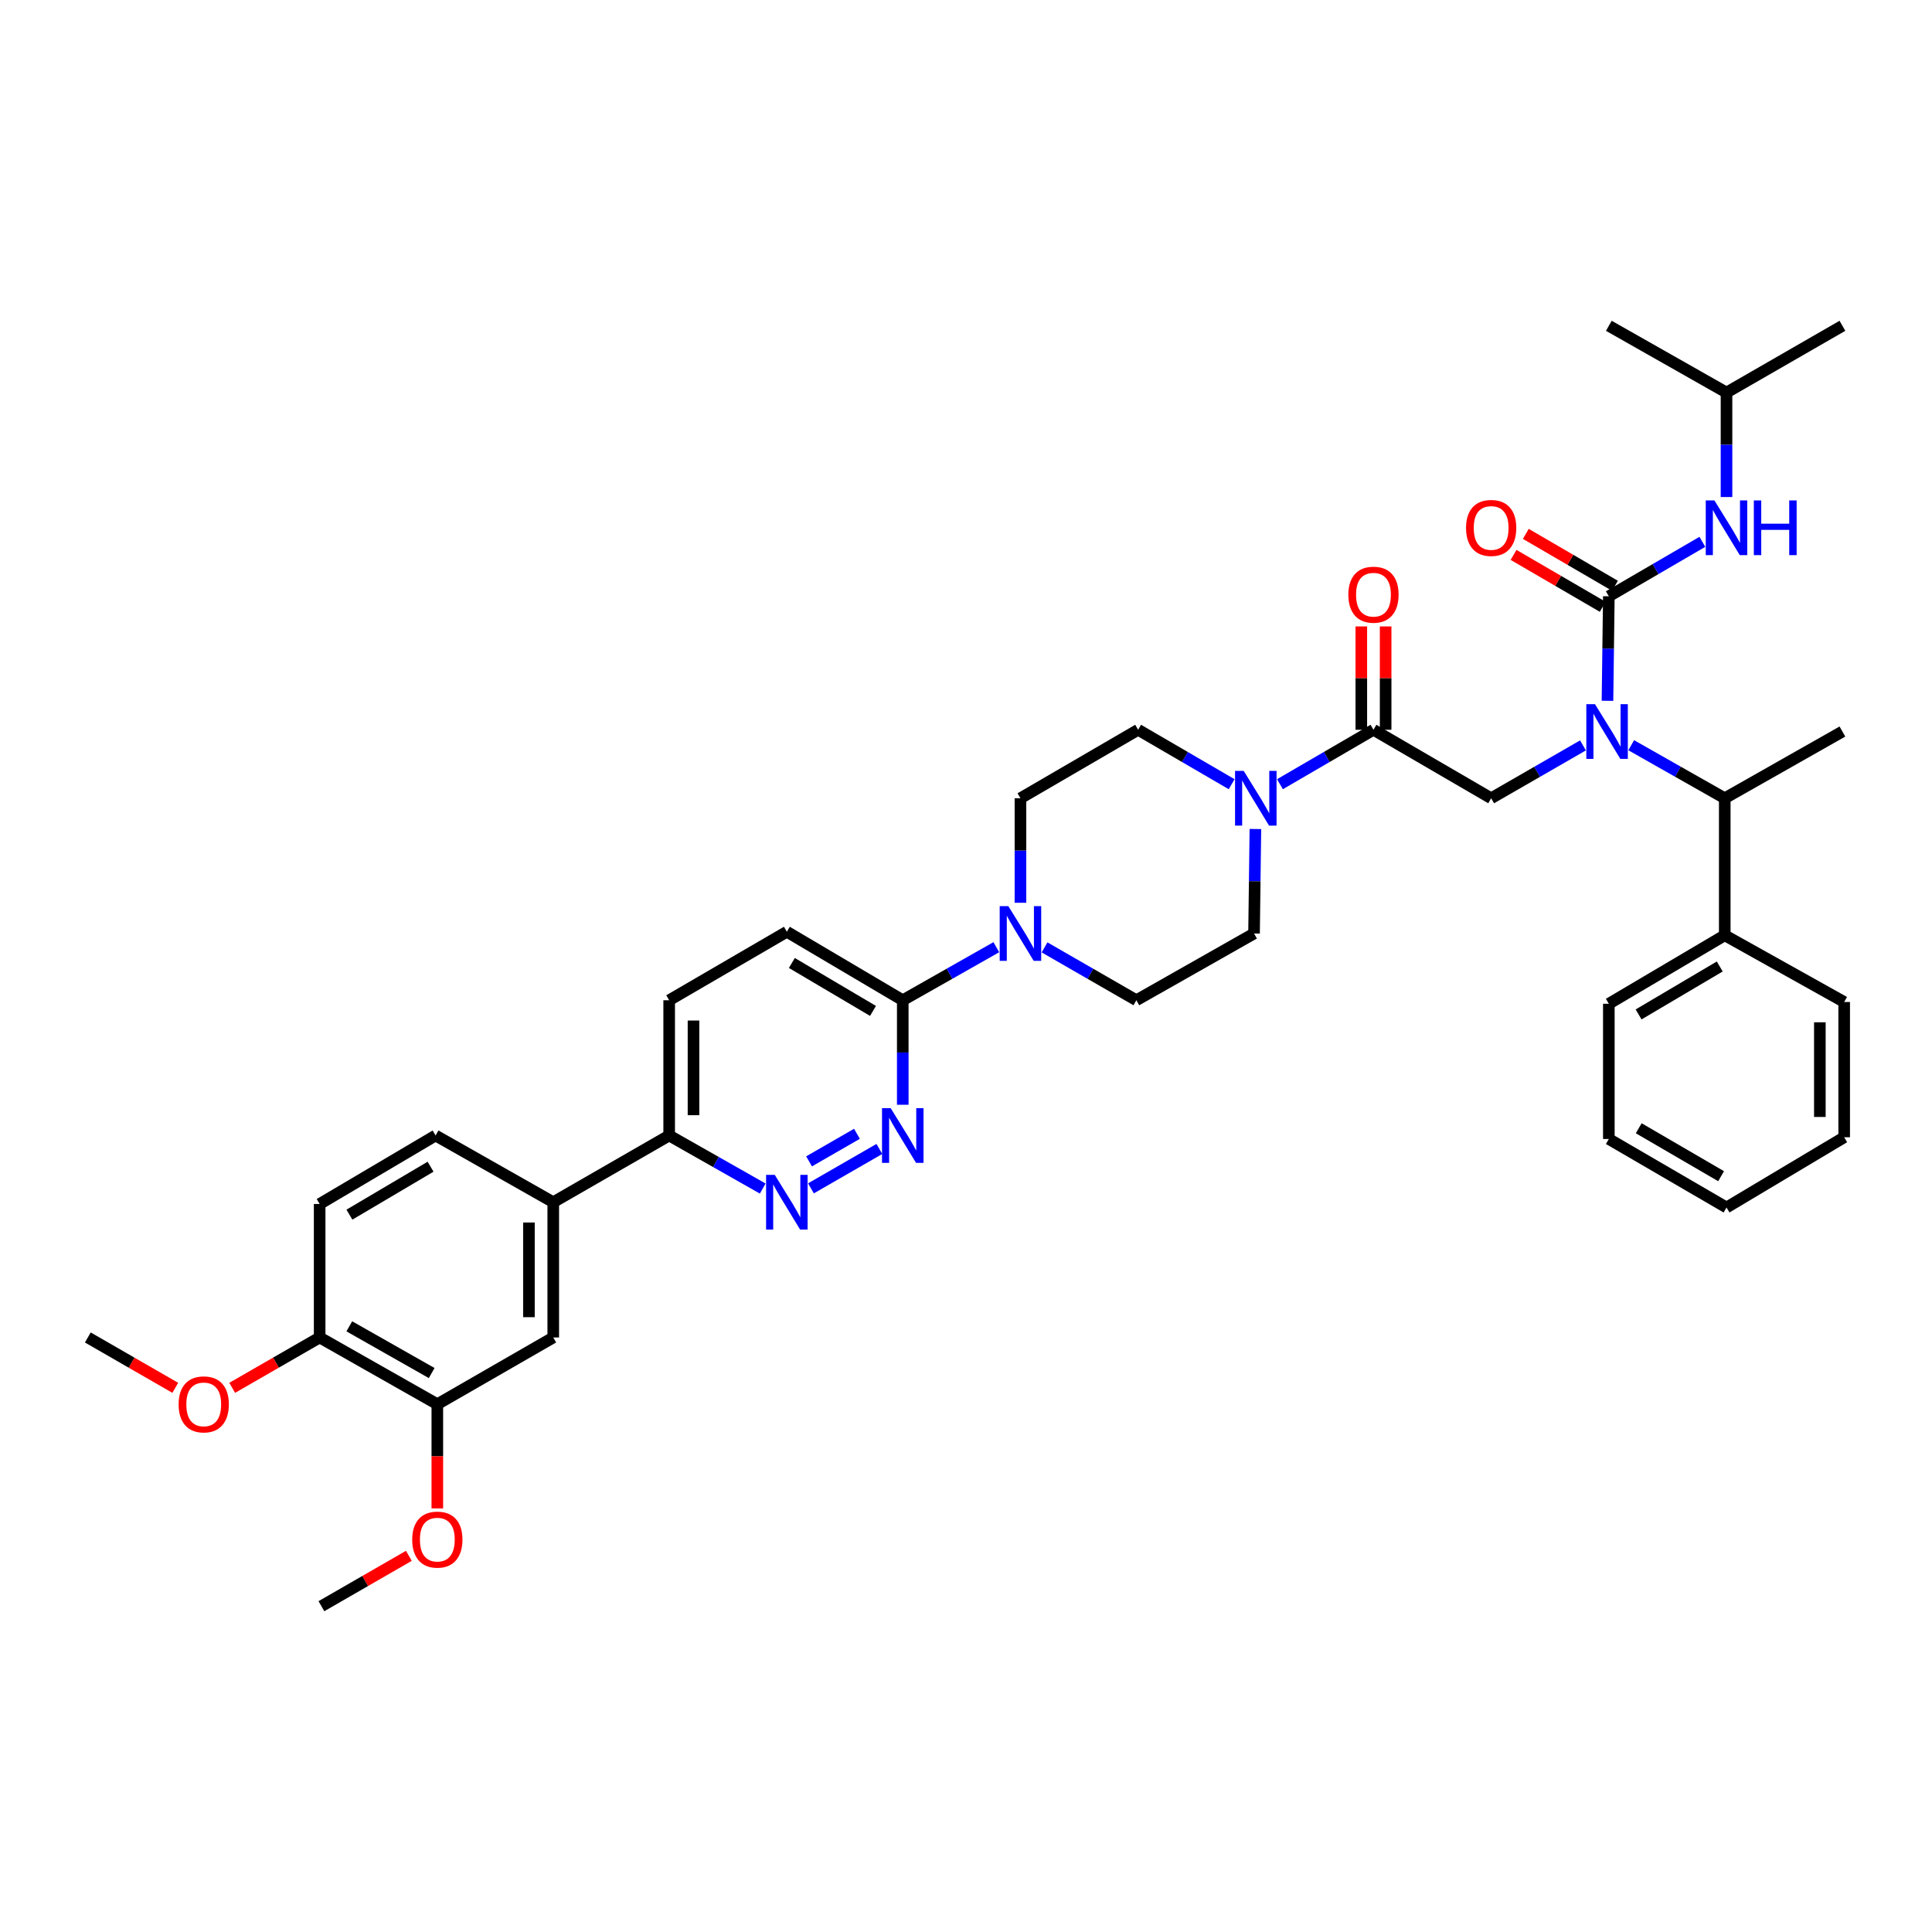 <?xml version='1.0' encoding='iso-8859-1'?>
<svg version='1.1' baseProfile='full'
              xmlns='http://www.w3.org/2000/svg'
                      xmlns:rdkit='http://www.rdkit.org/xml'
                      xmlns:xlink='http://www.w3.org/1999/xlink'
                  xml:space='preserve'
width='1000px' height='1000px' viewBox='0 0 1000 1000'>
<!-- END OF HEADER -->
<rect style='opacity:1.0;fill:#FFFFFF;stroke:none' width='1000' height='1000' x='0' y='0'> </rect>
<path class='bond-0' d='M 844.311,385.723 L 868.52,399.452' style='fill:none;fill-rule:evenodd;stroke:#0000FF;stroke-width:6px;stroke-linecap:butt;stroke-linejoin:miter;stroke-opacity:1' />
<path class='bond-0' d='M 868.52,399.452 L 892.728,413.182' style='fill:none;fill-rule:evenodd;stroke:#000000;stroke-width:6px;stroke-linecap:butt;stroke-linejoin:miter;stroke-opacity:1' />
<path class='bond-1' d='M 819.35,385.819 L 795.586,399.5' style='fill:none;fill-rule:evenodd;stroke:#0000FF;stroke-width:6px;stroke-linecap:butt;stroke-linejoin:miter;stroke-opacity:1' />
<path class='bond-1' d='M 795.586,399.5 L 771.822,413.182' style='fill:none;fill-rule:evenodd;stroke:#000000;stroke-width:6px;stroke-linecap:butt;stroke-linejoin:miter;stroke-opacity:1' />
<path class='bond-2' d='M 832.027,362.729 L 832.379,335.683' style='fill:none;fill-rule:evenodd;stroke:#0000FF;stroke-width:6px;stroke-linecap:butt;stroke-linejoin:miter;stroke-opacity:1' />
<path class='bond-2' d='M 832.379,335.683 L 832.73,308.637' style='fill:none;fill-rule:evenodd;stroke:#000000;stroke-width:6px;stroke-linecap:butt;stroke-linejoin:miter;stroke-opacity:1' />
<path class='bond-3' d='M 893.638,203.184 L 832.73,168.634' style='fill:none;fill-rule:evenodd;stroke:#000000;stroke-width:6px;stroke-linecap:butt;stroke-linejoin:miter;stroke-opacity:1' />
<path class='bond-4' d='M 893.638,203.184 L 953.636,168.634' style='fill:none;fill-rule:evenodd;stroke:#000000;stroke-width:6px;stroke-linecap:butt;stroke-linejoin:miter;stroke-opacity:1' />
<path class='bond-5' d='M 893.638,203.184 L 893.638,230.226' style='fill:none;fill-rule:evenodd;stroke:#000000;stroke-width:6px;stroke-linecap:butt;stroke-linejoin:miter;stroke-opacity:1' />
<path class='bond-5' d='M 893.638,230.226 L 893.638,257.269' style='fill:none;fill-rule:evenodd;stroke:#0000FF;stroke-width:6px;stroke-linecap:butt;stroke-linejoin:miter;stroke-opacity:1' />
<path class='bond-6' d='M 717.203,377.73 L 717.203,350.984' style='fill:none;fill-rule:evenodd;stroke:#000000;stroke-width:6px;stroke-linecap:butt;stroke-linejoin:miter;stroke-opacity:1' />
<path class='bond-6' d='M 717.203,350.984 L 717.203,324.238' style='fill:none;fill-rule:evenodd;stroke:#FF0000;stroke-width:6px;stroke-linecap:butt;stroke-linejoin:miter;stroke-opacity:1' />
<path class='bond-6' d='M 704.612,377.73 L 704.612,350.984' style='fill:none;fill-rule:evenodd;stroke:#000000;stroke-width:6px;stroke-linecap:butt;stroke-linejoin:miter;stroke-opacity:1' />
<path class='bond-6' d='M 704.612,350.984 L 704.612,324.238' style='fill:none;fill-rule:evenodd;stroke:#FF0000;stroke-width:6px;stroke-linecap:butt;stroke-linejoin:miter;stroke-opacity:1' />
<path class='bond-7' d='M 710.907,377.73 L 771.822,413.182' style='fill:none;fill-rule:evenodd;stroke:#000000;stroke-width:6px;stroke-linecap:butt;stroke-linejoin:miter;stroke-opacity:1' />
<path class='bond-8' d='M 710.907,377.73 L 686.704,391.817' style='fill:none;fill-rule:evenodd;stroke:#000000;stroke-width:6px;stroke-linecap:butt;stroke-linejoin:miter;stroke-opacity:1' />
<path class='bond-8' d='M 686.704,391.817 L 662.501,405.905' style='fill:none;fill-rule:evenodd;stroke:#0000FF;stroke-width:6px;stroke-linecap:butt;stroke-linejoin:miter;stroke-opacity:1' />
<path class='bond-9' d='M 832.73,308.637 L 856.933,294.547' style='fill:none;fill-rule:evenodd;stroke:#000000;stroke-width:6px;stroke-linecap:butt;stroke-linejoin:miter;stroke-opacity:1' />
<path class='bond-9' d='M 856.933,294.547 L 881.136,280.457' style='fill:none;fill-rule:evenodd;stroke:#0000FF;stroke-width:6px;stroke-linecap:butt;stroke-linejoin:miter;stroke-opacity:1' />
<path class='bond-10' d='M 835.897,303.197 L 812.824,289.764' style='fill:none;fill-rule:evenodd;stroke:#000000;stroke-width:6px;stroke-linecap:butt;stroke-linejoin:miter;stroke-opacity:1' />
<path class='bond-10' d='M 812.824,289.764 L 789.752,276.332' style='fill:none;fill-rule:evenodd;stroke:#FF0000;stroke-width:6px;stroke-linecap:butt;stroke-linejoin:miter;stroke-opacity:1' />
<path class='bond-10' d='M 829.562,314.078 L 806.489,300.646' style='fill:none;fill-rule:evenodd;stroke:#000000;stroke-width:6px;stroke-linecap:butt;stroke-linejoin:miter;stroke-opacity:1' />
<path class='bond-10' d='M 806.489,300.646 L 783.416,287.213' style='fill:none;fill-rule:evenodd;stroke:#FF0000;stroke-width:6px;stroke-linecap:butt;stroke-linejoin:miter;stroke-opacity:1' />
<path class='bond-11' d='M 892.728,484.093 L 892.728,413.182' style='fill:none;fill-rule:evenodd;stroke:#000000;stroke-width:6px;stroke-linecap:butt;stroke-linejoin:miter;stroke-opacity:1' />
<path class='bond-12' d='M 892.728,484.093 L 832.73,519.545' style='fill:none;fill-rule:evenodd;stroke:#000000;stroke-width:6px;stroke-linecap:butt;stroke-linejoin:miter;stroke-opacity:1' />
<path class='bond-12' d='M 890.134,500.251 L 848.135,525.067' style='fill:none;fill-rule:evenodd;stroke:#000000;stroke-width:6px;stroke-linecap:butt;stroke-linejoin:miter;stroke-opacity:1' />
<path class='bond-13' d='M 892.728,484.093 L 954.545,518.635' style='fill:none;fill-rule:evenodd;stroke:#000000;stroke-width:6px;stroke-linecap:butt;stroke-linejoin:miter;stroke-opacity:1' />
<path class='bond-14' d='M 892.728,413.182 L 953.636,378.639' style='fill:none;fill-rule:evenodd;stroke:#000000;stroke-width:6px;stroke-linecap:butt;stroke-linejoin:miter;stroke-opacity:1' />
<path class='bond-15' d='M 637.498,405.905 L 613.295,391.817' style='fill:none;fill-rule:evenodd;stroke:#0000FF;stroke-width:6px;stroke-linecap:butt;stroke-linejoin:miter;stroke-opacity:1' />
<path class='bond-15' d='M 613.295,391.817 L 589.092,377.73' style='fill:none;fill-rule:evenodd;stroke:#000000;stroke-width:6px;stroke-linecap:butt;stroke-linejoin:miter;stroke-opacity:1' />
<path class='bond-16' d='M 649.793,429.092 L 649.441,456.138' style='fill:none;fill-rule:evenodd;stroke:#0000FF;stroke-width:6px;stroke-linecap:butt;stroke-linejoin:miter;stroke-opacity:1' />
<path class='bond-16' d='M 649.441,456.138 L 649.09,483.183' style='fill:none;fill-rule:evenodd;stroke:#000000;stroke-width:6px;stroke-linecap:butt;stroke-linejoin:miter;stroke-opacity:1' />
<path class='bond-17' d='M 346.363,517.726 L 346.363,587.728' style='fill:none;fill-rule:evenodd;stroke:#000000;stroke-width:6px;stroke-linecap:butt;stroke-linejoin:miter;stroke-opacity:1' />
<path class='bond-17' d='M 358.954,528.226 L 358.954,577.227' style='fill:none;fill-rule:evenodd;stroke:#000000;stroke-width:6px;stroke-linecap:butt;stroke-linejoin:miter;stroke-opacity:1' />
<path class='bond-18' d='M 346.363,517.726 L 407.271,482.274' style='fill:none;fill-rule:evenodd;stroke:#000000;stroke-width:6px;stroke-linecap:butt;stroke-linejoin:miter;stroke-opacity:1' />
<path class='bond-19' d='M 346.363,587.728 L 370.572,601.457' style='fill:none;fill-rule:evenodd;stroke:#000000;stroke-width:6px;stroke-linecap:butt;stroke-linejoin:miter;stroke-opacity:1' />
<path class='bond-19' d='M 370.572,601.457 L 394.78,615.187' style='fill:none;fill-rule:evenodd;stroke:#0000FF;stroke-width:6px;stroke-linecap:butt;stroke-linejoin:miter;stroke-opacity:1' />
<path class='bond-20' d='M 346.363,587.728 L 286.365,622.27' style='fill:none;fill-rule:evenodd;stroke:#000000;stroke-width:6px;stroke-linecap:butt;stroke-linejoin:miter;stroke-opacity:1' />
<path class='bond-21' d='M 419.742,615.091 L 455.158,594.7' style='fill:none;fill-rule:evenodd;stroke:#0000FF;stroke-width:6px;stroke-linecap:butt;stroke-linejoin:miter;stroke-opacity:1' />
<path class='bond-21' d='M 418.772,601.12 L 443.563,586.847' style='fill:none;fill-rule:evenodd;stroke:#0000FF;stroke-width:6px;stroke-linecap:butt;stroke-linejoin:miter;stroke-opacity:1' />
<path class='bond-22' d='M 467.269,571.818 L 467.269,544.772' style='fill:none;fill-rule:evenodd;stroke:#0000FF;stroke-width:6px;stroke-linecap:butt;stroke-linejoin:miter;stroke-opacity:1' />
<path class='bond-22' d='M 467.269,544.772 L 467.269,517.726' style='fill:none;fill-rule:evenodd;stroke:#000000;stroke-width:6px;stroke-linecap:butt;stroke-linejoin:miter;stroke-opacity:1' />
<path class='bond-23' d='M 467.269,517.726 L 407.271,482.274' style='fill:none;fill-rule:evenodd;stroke:#000000;stroke-width:6px;stroke-linecap:butt;stroke-linejoin:miter;stroke-opacity:1' />
<path class='bond-23' d='M 451.864,523.249 L 409.865,498.432' style='fill:none;fill-rule:evenodd;stroke:#000000;stroke-width:6px;stroke-linecap:butt;stroke-linejoin:miter;stroke-opacity:1' />
<path class='bond-24' d='M 467.269,517.726 L 491.481,503.996' style='fill:none;fill-rule:evenodd;stroke:#000000;stroke-width:6px;stroke-linecap:butt;stroke-linejoin:miter;stroke-opacity:1' />
<path class='bond-24' d='M 491.481,503.996 L 515.693,490.266' style='fill:none;fill-rule:evenodd;stroke:#0000FF;stroke-width:6px;stroke-linecap:butt;stroke-linejoin:miter;stroke-opacity:1' />
<path class='bond-25' d='M 540.655,490.363 L 564.419,504.045' style='fill:none;fill-rule:evenodd;stroke:#0000FF;stroke-width:6px;stroke-linecap:butt;stroke-linejoin:miter;stroke-opacity:1' />
<path class='bond-25' d='M 564.419,504.045 L 588.182,517.726' style='fill:none;fill-rule:evenodd;stroke:#000000;stroke-width:6px;stroke-linecap:butt;stroke-linejoin:miter;stroke-opacity:1' />
<path class='bond-26' d='M 528.184,467.273 L 528.184,440.228' style='fill:none;fill-rule:evenodd;stroke:#0000FF;stroke-width:6px;stroke-linecap:butt;stroke-linejoin:miter;stroke-opacity:1' />
<path class='bond-26' d='M 528.184,440.228 L 528.184,413.182' style='fill:none;fill-rule:evenodd;stroke:#000000;stroke-width:6px;stroke-linecap:butt;stroke-linejoin:miter;stroke-opacity:1' />
<path class='bond-27' d='M 589.092,377.73 L 528.184,413.182' style='fill:none;fill-rule:evenodd;stroke:#000000;stroke-width:6px;stroke-linecap:butt;stroke-linejoin:miter;stroke-opacity:1' />
<path class='bond-28' d='M 286.365,622.27 L 286.365,692.272' style='fill:none;fill-rule:evenodd;stroke:#000000;stroke-width:6px;stroke-linecap:butt;stroke-linejoin:miter;stroke-opacity:1' />
<path class='bond-28' d='M 273.773,632.771 L 273.773,681.772' style='fill:none;fill-rule:evenodd;stroke:#000000;stroke-width:6px;stroke-linecap:butt;stroke-linejoin:miter;stroke-opacity:1' />
<path class='bond-29' d='M 286.365,622.27 L 225.457,587.728' style='fill:none;fill-rule:evenodd;stroke:#000000;stroke-width:6px;stroke-linecap:butt;stroke-linejoin:miter;stroke-opacity:1' />
<path class='bond-30' d='M 286.365,692.272 L 226.359,726.822' style='fill:none;fill-rule:evenodd;stroke:#000000;stroke-width:6px;stroke-linecap:butt;stroke-linejoin:miter;stroke-opacity:1' />
<path class='bond-31' d='M 225.457,587.728 L 165.451,623.18' style='fill:none;fill-rule:evenodd;stroke:#000000;stroke-width:6px;stroke-linecap:butt;stroke-linejoin:miter;stroke-opacity:1' />
<path class='bond-31' d='M 222.861,603.886 L 180.857,628.703' style='fill:none;fill-rule:evenodd;stroke:#000000;stroke-width:6px;stroke-linecap:butt;stroke-linejoin:miter;stroke-opacity:1' />
<path class='bond-32' d='M 226.359,726.822 L 165.451,692.272' style='fill:none;fill-rule:evenodd;stroke:#000000;stroke-width:6px;stroke-linecap:butt;stroke-linejoin:miter;stroke-opacity:1' />
<path class='bond-32' d='M 223.436,710.687 L 180.8,686.502' style='fill:none;fill-rule:evenodd;stroke:#000000;stroke-width:6px;stroke-linecap:butt;stroke-linejoin:miter;stroke-opacity:1' />
<path class='bond-33' d='M 226.359,726.822 L 226.359,753.784' style='fill:none;fill-rule:evenodd;stroke:#000000;stroke-width:6px;stroke-linecap:butt;stroke-linejoin:miter;stroke-opacity:1' />
<path class='bond-33' d='M 226.359,753.784 L 226.359,780.746' style='fill:none;fill-rule:evenodd;stroke:#FF0000;stroke-width:6px;stroke-linecap:butt;stroke-linejoin:miter;stroke-opacity:1' />
<path class='bond-34' d='M 165.451,623.18 L 165.451,692.272' style='fill:none;fill-rule:evenodd;stroke:#000000;stroke-width:6px;stroke-linecap:butt;stroke-linejoin:miter;stroke-opacity:1' />
<path class='bond-35' d='M 165.451,692.272 L 142.818,705.305' style='fill:none;fill-rule:evenodd;stroke:#000000;stroke-width:6px;stroke-linecap:butt;stroke-linejoin:miter;stroke-opacity:1' />
<path class='bond-35' d='M 142.818,705.305 L 120.184,718.339' style='fill:none;fill-rule:evenodd;stroke:#FF0000;stroke-width:6px;stroke-linecap:butt;stroke-linejoin:miter;stroke-opacity:1' />
<path class='bond-36' d='M 90.722,718.339 L 68.088,705.305' style='fill:none;fill-rule:evenodd;stroke:#FF0000;stroke-width:6px;stroke-linecap:butt;stroke-linejoin:miter;stroke-opacity:1' />
<path class='bond-36' d='M 68.088,705.305 L 45.455,692.272' style='fill:none;fill-rule:evenodd;stroke:#000000;stroke-width:6px;stroke-linecap:butt;stroke-linejoin:miter;stroke-opacity:1' />
<path class='bond-37' d='M 211.628,805.299 L 188.995,818.332' style='fill:none;fill-rule:evenodd;stroke:#FF0000;stroke-width:6px;stroke-linecap:butt;stroke-linejoin:miter;stroke-opacity:1' />
<path class='bond-37' d='M 188.995,818.332 L 166.361,831.366' style='fill:none;fill-rule:evenodd;stroke:#000000;stroke-width:6px;stroke-linecap:butt;stroke-linejoin:miter;stroke-opacity:1' />
<path class='bond-38' d='M 588.182,517.726 L 649.09,483.183' style='fill:none;fill-rule:evenodd;stroke:#000000;stroke-width:6px;stroke-linecap:butt;stroke-linejoin:miter;stroke-opacity:1' />
<path class='bond-39' d='M 832.73,519.545 L 832.73,589.546' style='fill:none;fill-rule:evenodd;stroke:#000000;stroke-width:6px;stroke-linecap:butt;stroke-linejoin:miter;stroke-opacity:1' />
<path class='bond-40' d='M 954.545,518.635 L 954.545,588.637' style='fill:none;fill-rule:evenodd;stroke:#000000;stroke-width:6px;stroke-linecap:butt;stroke-linejoin:miter;stroke-opacity:1' />
<path class='bond-40' d='M 941.954,529.136 L 941.954,578.137' style='fill:none;fill-rule:evenodd;stroke:#000000;stroke-width:6px;stroke-linecap:butt;stroke-linejoin:miter;stroke-opacity:1' />
<path class='bond-41' d='M 954.545,588.637 L 893.638,624.998' style='fill:none;fill-rule:evenodd;stroke:#000000;stroke-width:6px;stroke-linecap:butt;stroke-linejoin:miter;stroke-opacity:1' />
<path class='bond-42' d='M 832.73,589.546 L 893.638,624.998' style='fill:none;fill-rule:evenodd;stroke:#000000;stroke-width:6px;stroke-linecap:butt;stroke-linejoin:miter;stroke-opacity:1' />
<path class='bond-42' d='M 848.2,583.982 L 890.836,608.798' style='fill:none;fill-rule:evenodd;stroke:#000000;stroke-width:6px;stroke-linecap:butt;stroke-linejoin:miter;stroke-opacity:1' />
<path  class='atom-0' d='M 825.56 364.479
L 834.84 379.479
Q 835.76 380.959, 837.24 383.639
Q 838.72 386.319, 838.8 386.479
L 838.8 364.479
L 842.56 364.479
L 842.56 392.799
L 838.68 392.799
L 828.72 376.399
Q 827.56 374.479, 826.32 372.279
Q 825.12 370.079, 824.76 369.399
L 824.76 392.799
L 821.08 392.799
L 821.08 364.479
L 825.56 364.479
' fill='#0000FF'/>
<path  class='atom-3' d='M 697.907 307.808
Q 697.907 301.008, 701.267 297.208
Q 704.627 293.408, 710.907 293.408
Q 717.187 293.408, 720.547 297.208
Q 723.907 301.008, 723.907 307.808
Q 723.907 314.688, 720.507 318.608
Q 717.107 322.488, 710.907 322.488
Q 704.667 322.488, 701.267 318.608
Q 697.907 314.728, 697.907 307.808
M 710.907 319.288
Q 715.227 319.288, 717.547 316.408
Q 719.907 313.488, 719.907 307.808
Q 719.907 302.248, 717.547 299.448
Q 715.227 296.608, 710.907 296.608
Q 706.587 296.608, 704.227 299.408
Q 701.907 302.208, 701.907 307.808
Q 701.907 313.528, 704.227 316.408
Q 706.587 319.288, 710.907 319.288
' fill='#FF0000'/>
<path  class='atom-6' d='M 887.378 259.018
L 896.658 274.018
Q 897.578 275.498, 899.058 278.178
Q 900.538 280.858, 900.618 281.018
L 900.618 259.018
L 904.378 259.018
L 904.378 287.338
L 900.498 287.338
L 890.538 270.938
Q 889.378 269.018, 888.138 266.818
Q 886.938 264.618, 886.578 263.938
L 886.578 287.338
L 882.898 287.338
L 882.898 259.018
L 887.378 259.018
' fill='#0000FF'/>
<path  class='atom-6' d='M 907.778 259.018
L 911.618 259.018
L 911.618 271.058
L 926.098 271.058
L 926.098 259.018
L 929.938 259.018
L 929.938 287.338
L 926.098 287.338
L 926.098 274.258
L 911.618 274.258
L 911.618 287.338
L 907.778 287.338
L 907.778 259.018
' fill='#0000FF'/>
<path  class='atom-7' d='M 758.822 273.258
Q 758.822 266.458, 762.182 262.658
Q 765.542 258.858, 771.822 258.858
Q 778.102 258.858, 781.462 262.658
Q 784.822 266.458, 784.822 273.258
Q 784.822 280.138, 781.422 284.058
Q 778.022 287.938, 771.822 287.938
Q 765.582 287.938, 762.182 284.058
Q 758.822 280.178, 758.822 273.258
M 771.822 284.738
Q 776.142 284.738, 778.462 281.858
Q 780.822 278.938, 780.822 273.258
Q 780.822 267.698, 778.462 264.898
Q 776.142 262.058, 771.822 262.058
Q 767.502 262.058, 765.142 264.858
Q 762.822 267.658, 762.822 273.258
Q 762.822 278.978, 765.142 281.858
Q 767.502 284.738, 771.822 284.738
' fill='#FF0000'/>
<path  class='atom-12' d='M 643.74 399.022
L 653.02 414.022
Q 653.94 415.502, 655.42 418.182
Q 656.9 420.862, 656.98 421.022
L 656.98 399.022
L 660.74 399.022
L 660.74 427.342
L 656.86 427.342
L 646.9 410.942
Q 645.74 409.022, 644.5 406.822
Q 643.3 404.622, 642.94 403.942
L 642.94 427.342
L 639.26 427.342
L 639.26 399.022
L 643.74 399.022
' fill='#0000FF'/>
<path  class='atom-15' d='M 401.011 608.11
L 410.291 623.11
Q 411.211 624.59, 412.691 627.27
Q 414.171 629.95, 414.251 630.11
L 414.251 608.11
L 418.011 608.11
L 418.011 636.43
L 414.131 636.43
L 404.171 620.03
Q 403.011 618.11, 401.771 615.91
Q 400.571 613.71, 400.211 613.03
L 400.211 636.43
L 396.531 636.43
L 396.531 608.11
L 401.011 608.11
' fill='#0000FF'/>
<path  class='atom-16' d='M 461.009 573.568
L 470.289 588.568
Q 471.209 590.048, 472.689 592.728
Q 474.169 595.408, 474.249 595.568
L 474.249 573.568
L 478.009 573.568
L 478.009 601.888
L 474.129 601.888
L 464.169 585.488
Q 463.009 583.568, 461.769 581.368
Q 460.569 579.168, 460.209 578.488
L 460.209 601.888
L 456.529 601.888
L 456.529 573.568
L 461.009 573.568
' fill='#0000FF'/>
<path  class='atom-19' d='M 521.924 469.023
L 531.204 484.023
Q 532.124 485.503, 533.604 488.183
Q 535.084 490.863, 535.164 491.023
L 535.164 469.023
L 538.924 469.023
L 538.924 497.343
L 535.044 497.343
L 525.084 480.943
Q 523.924 479.023, 522.684 476.823
Q 521.484 474.623, 521.124 473.943
L 521.124 497.343
L 517.444 497.343
L 517.444 469.023
L 521.924 469.023
' fill='#0000FF'/>
<path  class='atom-28' d='M 92.453 726.902
Q 92.453 720.102, 95.813 716.302
Q 99.173 712.502, 105.453 712.502
Q 111.733 712.502, 115.093 716.302
Q 118.453 720.102, 118.453 726.902
Q 118.453 733.782, 115.053 737.702
Q 111.653 741.582, 105.453 741.582
Q 99.213 741.582, 95.813 737.702
Q 92.453 733.822, 92.453 726.902
M 105.453 738.382
Q 109.773 738.382, 112.093 735.502
Q 114.453 732.582, 114.453 726.902
Q 114.453 721.342, 112.093 718.542
Q 109.773 715.702, 105.453 715.702
Q 101.133 715.702, 98.773 718.502
Q 96.453 721.302, 96.453 726.902
Q 96.453 732.622, 98.773 735.502
Q 101.133 738.382, 105.453 738.382
' fill='#FF0000'/>
<path  class='atom-30' d='M 213.359 796.896
Q 213.359 790.096, 216.719 786.296
Q 220.079 782.496, 226.359 782.496
Q 232.639 782.496, 235.999 786.296
Q 239.359 790.096, 239.359 796.896
Q 239.359 803.776, 235.959 807.696
Q 232.559 811.576, 226.359 811.576
Q 220.119 811.576, 216.719 807.696
Q 213.359 803.816, 213.359 796.896
M 226.359 808.376
Q 230.679 808.376, 232.999 805.496
Q 235.359 802.576, 235.359 796.896
Q 235.359 791.336, 232.999 788.536
Q 230.679 785.696, 226.359 785.696
Q 222.039 785.696, 219.679 788.496
Q 217.359 791.296, 217.359 796.896
Q 217.359 802.616, 219.679 805.496
Q 222.039 808.376, 226.359 808.376
' fill='#FF0000'/>
</svg>
